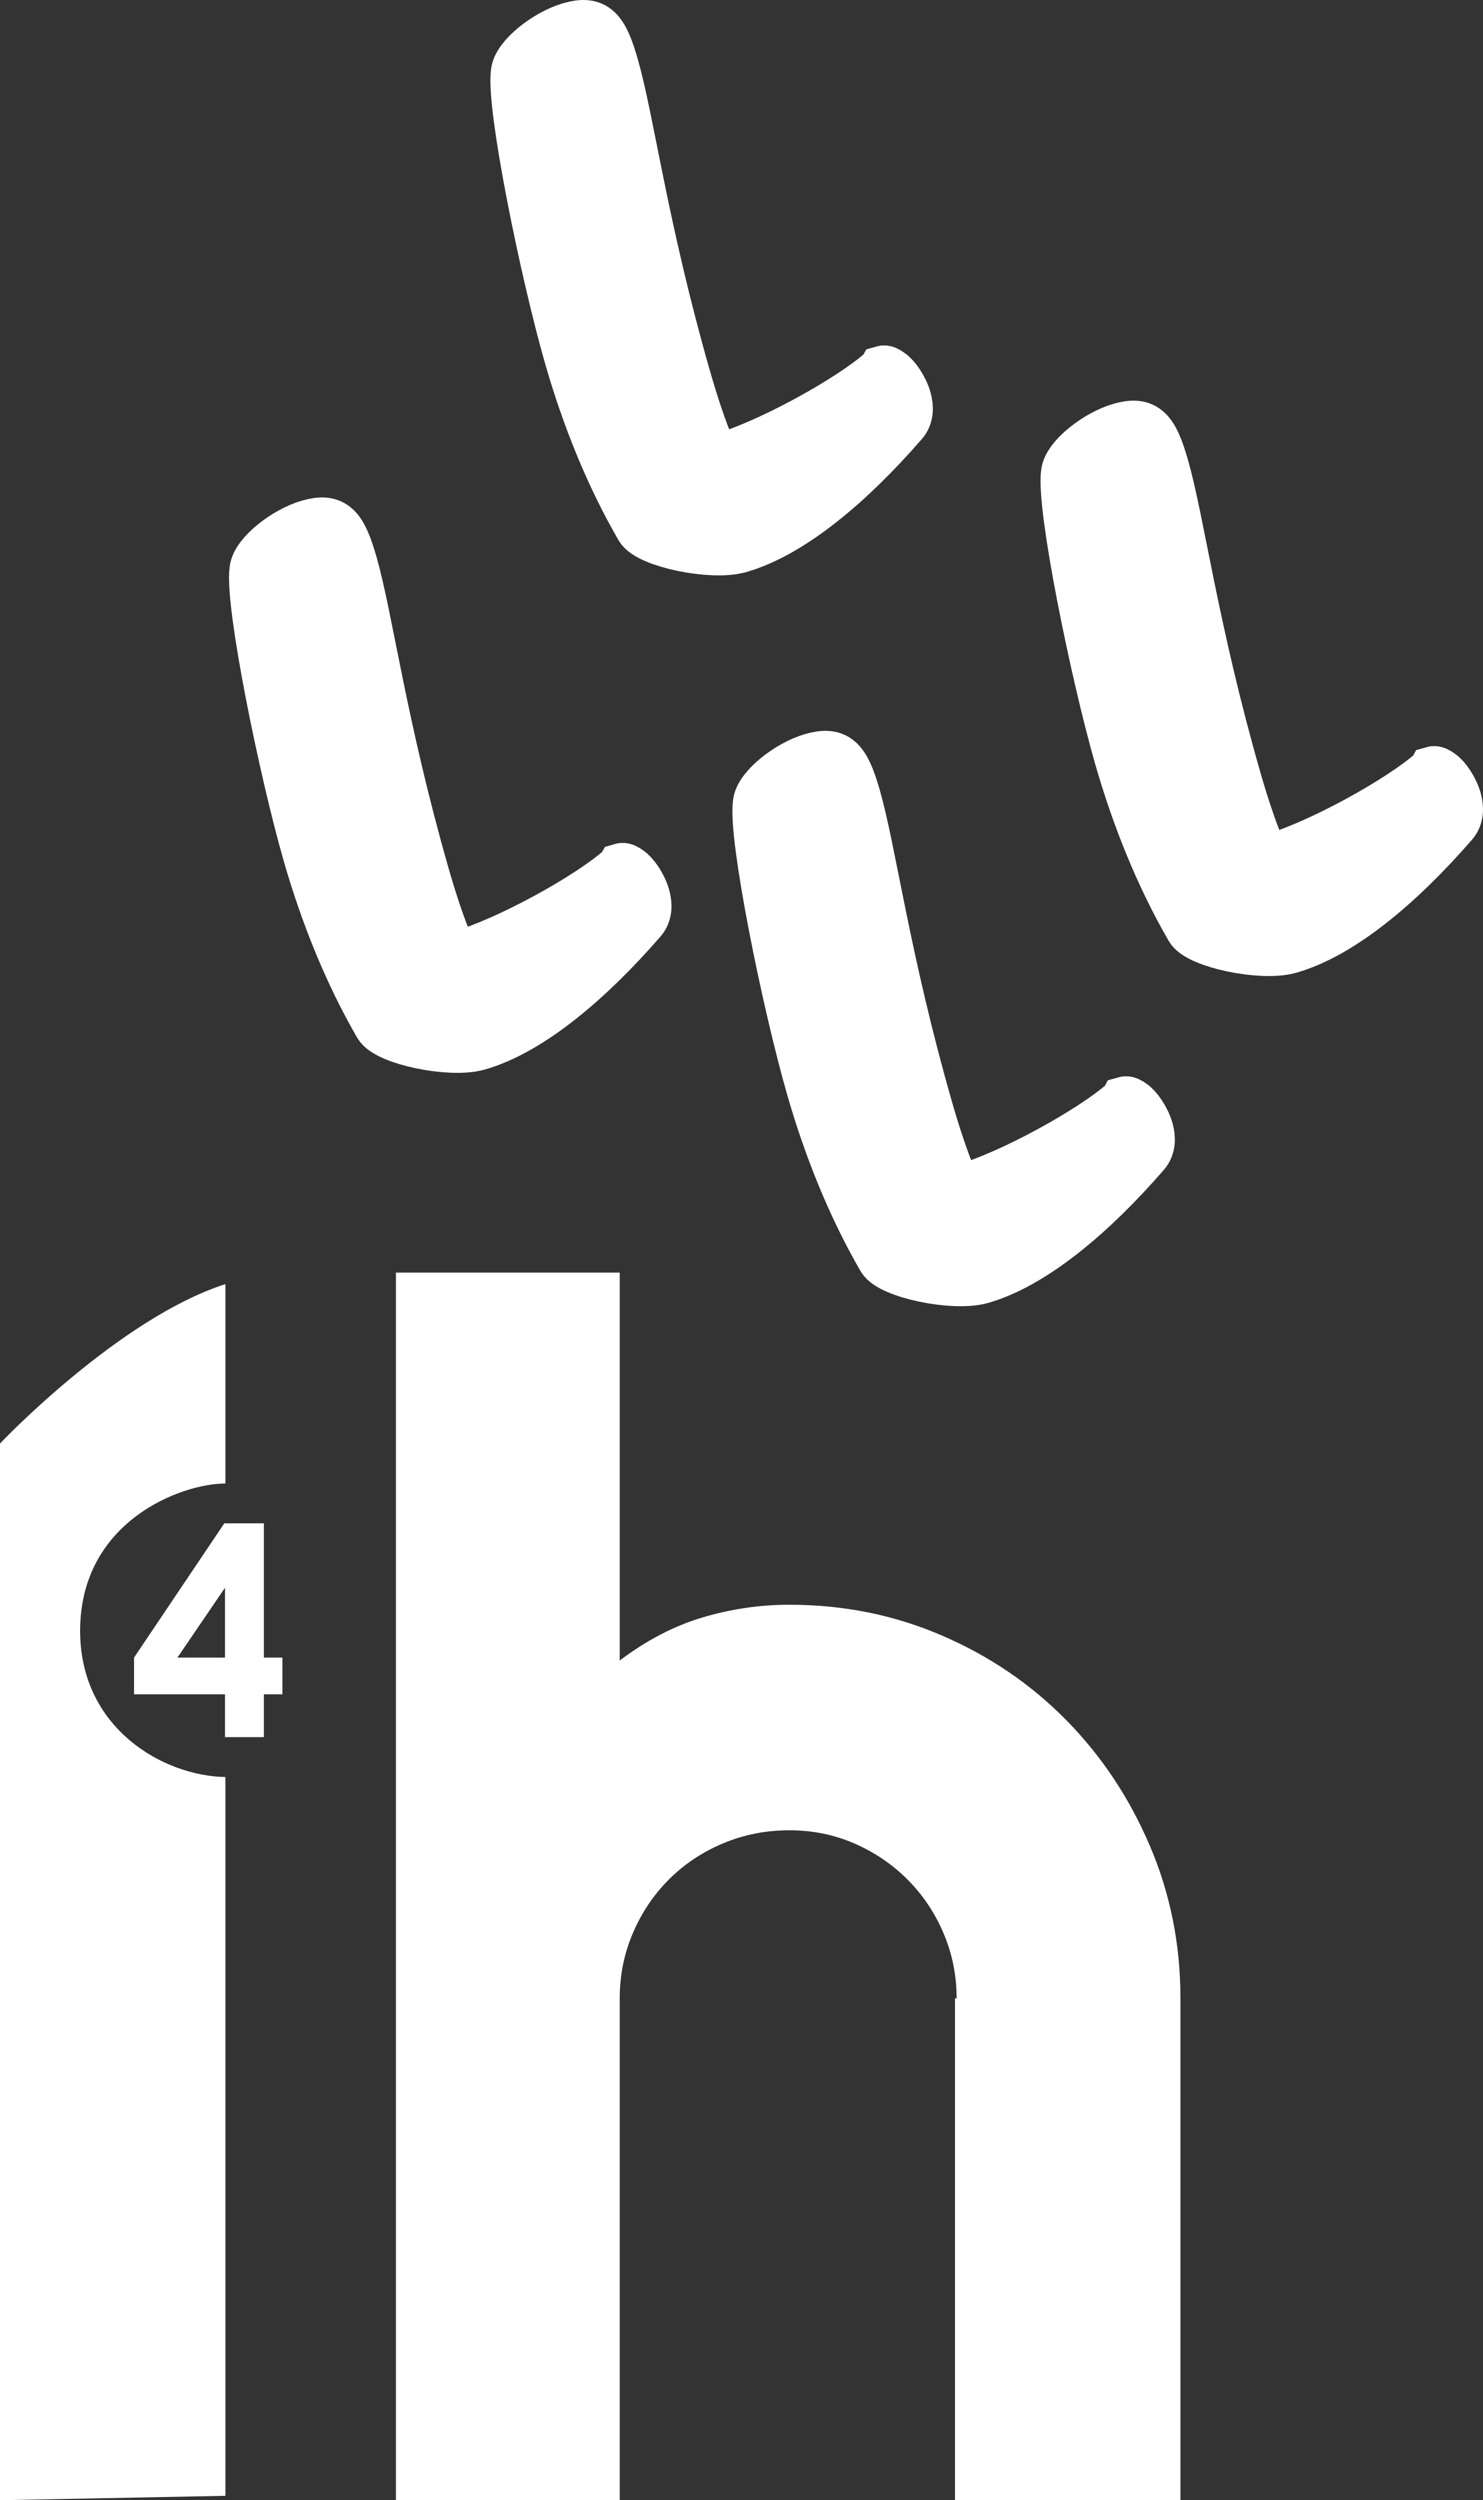 <?xml version="1.0" encoding="utf-8"?>
<!-- Generator: Adobe Illustrator 15.1.0, SVG Export Plug-In . SVG Version: 6.00 Build 0)  -->
<!DOCTYPE svg PUBLIC "-//W3C//DTD SVG 1.1//EN" "http://www.w3.org/Graphics/SVG/1.1/DTD/svg11.dtd">
<svg version="1.1" id="Calque_1" xmlns="http://www.w3.org/2000/svg" xmlns:xlink="http://www.w3.org/1999/xlink" x="0px" y="0px"
	 width="254.577px" height="429.052px" viewBox="0 0 254.577 429.052" enable-background="new 0 0 254.577 429.052"
	 xml:space="preserve">
<rect x="0" y="0" width="254.577" height="429.052" fill="#333333" stroke="none"/>
<g>
	<g>
		<path fill="#FFFFFF" d="M247.24,132.834c-0.453-0.341-0.873-0.575-1.203-0.48c0,0-0.074,0.139-0.184,0.169
			c-5.559,4.897-19.412,12.528-27.586,14.872c-0.439,0.125-0.764,0.219-1.094,0.314c-1.811-3.847-3.561-9.126-4.965-14.031
			c-7.377-25.723-9.719-44.164-12.404-53.54c-1.813-6.323-3.219-7.924-7.471-6.708c-4.032,1.158-9.041,5.073-9.336,7.751
			c-0.789,5.891,4.973,34.201,9.127,48.701c3.002,10.464,7.059,20.505,12.211,29.412c1.436,2.539,12.246,4.863,17.043,3.489
			c8.832-2.53,18.916-10.97,28.05-21.491c0.979-1.108,1.007-2.648,0.601-4.067C249.47,135.263,248.111,133.408,247.24,132.834"/>
		<path fill="none" stroke="#FFFFFF" stroke-width="8.602" d="M247.24,132.834c-0.453-0.341-0.873-0.575-1.203-0.48
			c0,0-0.074,0.139-0.184,0.169c-5.559,4.897-19.412,12.528-27.586,14.872c-0.439,0.125-0.764,0.219-1.094,0.314
			c-1.811-3.847-3.561-9.126-4.965-14.031c-7.377-25.723-9.719-44.164-12.404-53.54c-1.813-6.323-3.219-7.924-7.471-6.708
			c-4.032,1.158-9.041,5.073-9.336,7.751c-0.789,5.891,4.973,34.201,9.127,48.701c3.002,10.464,7.059,20.505,12.211,29.412
			c1.436,2.539,12.246,4.863,17.043,3.489c8.832-2.53,18.916-10.97,28.05-21.491c0.979-1.108,1.007-2.648,0.601-4.067
			C249.47,135.263,248.111,133.408,247.24,132.834z"/>
		<path fill="#FFFFFF" d="M194.338,189.496c-0.453-0.342-0.871-0.574-1.201-0.48c0,0-0.072,0.138-0.188,0.169
			c-5.553,4.897-19.41,12.527-27.584,14.871c-0.439,0.125-0.764,0.22-1.092,0.311c-1.811-3.845-3.561-9.123-4.967-14.027
			c-7.377-25.724-9.719-44.165-12.405-53.541c-1.812-6.323-3.218-7.923-7.466-6.708c-4.031,1.159-9.047,5.073-9.334,7.752
			c-0.791,5.89,4.966,34.201,9.125,48.701c2.998,10.463,7.059,20.505,12.207,29.41c1.438,2.538,12.246,4.865,17.045,3.49
			c8.828-2.534,18.914-10.97,28.051-21.491c0.977-1.108,1.008-2.651,0.602-4.066C196.567,191.924,195.209,190.07,194.338,189.496"/>
		<path fill="none" stroke="#FFFFFF" stroke-width="8.602" d="M194.338,189.496c-0.453-0.342-0.871-0.574-1.201-0.48
			c0,0-0.072,0.138-0.188,0.169c-5.553,4.897-19.41,12.527-27.584,14.871c-0.439,0.125-0.764,0.22-1.092,0.311
			c-1.811-3.845-3.561-9.123-4.967-14.027c-7.377-25.724-9.719-44.165-12.405-53.541c-1.812-6.323-3.218-7.923-7.466-6.708
			c-4.031,1.159-9.047,5.073-9.334,7.752c-0.791,5.89,4.966,34.201,9.125,48.701c2.998,10.463,7.059,20.505,12.207,29.41
			c1.438,2.538,12.246,4.865,17.045,3.49c8.828-2.534,18.914-10.97,28.051-21.491c0.977-1.108,1.008-2.651,0.602-4.066
			C196.567,191.924,195.209,190.07,194.338,189.496z"/>
		<path fill="#FFFFFF" d="M152.797,64.081c-0.453-0.341-0.871-0.573-1.199-0.479c0,0-0.078,0.138-0.186,0.168
			c-5.555,4.898-19.412,12.528-27.588,14.872c-0.438,0.125-0.764,0.219-1.096,0.311c-1.805-3.844-3.555-9.123-4.963-14.027
			c-7.377-25.723-9.717-44.165-12.403-53.541c-1.812-6.323-3.214-7.924-7.464-6.707c-4.034,1.158-9.047,5.072-9.34,7.751
			c-0.789,5.891,4.97,34.2,9.129,48.7c3,10.464,7.056,20.506,12.207,29.412c1.436,2.537,12.246,4.864,17.045,3.489
			c8.828-2.533,18.914-10.97,28.046-21.491c0.981-1.108,1.015-2.648,0.601-4.067C155.026,66.51,153.668,64.655,152.797,64.081"/>
		<path fill="none" stroke="#FFFFFF" stroke-width="8.602" d="M152.797,64.081c-0.453-0.341-0.871-0.573-1.199-0.479
			c0,0-0.078,0.138-0.186,0.168c-5.555,4.898-19.412,12.528-27.588,14.872c-0.438,0.125-0.764,0.219-1.096,0.311
			c-1.805-3.844-3.555-9.123-4.963-14.027c-7.377-25.723-9.717-44.165-12.403-53.541c-1.812-6.323-3.214-7.924-7.464-6.707
			c-4.034,1.158-9.047,5.072-9.34,7.751c-0.789,5.891,4.97,34.2,9.129,48.7c3,10.464,7.056,20.506,12.207,29.412
			c1.436,2.537,12.246,4.864,17.045,3.489c8.828-2.533,18.914-10.97,28.046-21.491c0.981-1.108,1.015-2.648,0.601-4.067
			C155.026,66.51,153.668,64.655,152.797,64.081z"/>
		<path fill="#FFFFFF" d="M107.932,149.448c-0.453-0.342-0.871-0.574-1.197-0.479c0,0-0.078,0.137-0.188,0.168
			c-5.554,4.898-19.414,12.527-27.588,14.871c-0.439,0.126-0.761,0.22-1.091,0.311c-1.809-3.844-3.559-9.122-4.967-14.027
			c-7.377-25.723-9.715-44.164-12.403-53.541c-1.812-6.322-3.218-7.923-7.468-6.707c-4.032,1.158-9.043,5.072-9.338,7.751
			c-0.787,5.891,4.972,34.201,9.127,48.701c3.004,10.464,7.06,20.505,12.211,29.411c1.435,2.537,12.246,4.864,17.043,3.49
			c8.83-2.533,18.914-10.971,28.05-21.492c0.977-1.108,1.01-2.651,0.6-4.067C110.164,151.876,108.805,150.022,107.932,149.448"/>
		<path fill="none" stroke="#FFFFFF" stroke-width="8.602" d="M107.932,149.448c-0.453-0.342-0.871-0.574-1.197-0.479
			c0,0-0.078,0.137-0.188,0.168c-5.554,4.898-19.414,12.527-27.588,14.871c-0.439,0.126-0.761,0.22-1.091,0.311
			c-1.809-3.844-3.559-9.122-4.967-14.027c-7.377-25.723-9.715-44.164-12.403-53.541c-1.812-6.322-3.218-7.923-7.468-6.707
			c-4.032,1.158-9.043,5.072-9.338,7.751c-0.787,5.891,4.972,34.201,9.127,48.701c3.004,10.464,7.06,20.505,12.211,29.411
			c1.435,2.537,12.246,4.864,17.043,3.49c8.83-2.533,18.914-10.971,28.05-21.492c0.977-1.108,1.01-2.651,0.6-4.067
			C110.164,151.876,108.805,150.022,107.932,149.448z"/>
		<path fill="#FFFFFF" d="M197.361,316.688c-3.514-8.214-8.299-15.389-14.352-21.535c-6.053-6.141-13.156-10.978-21.318-14.489
			c-8.164-3.527-16.889-5.282-26.174-5.282c-5.066,0-10.041,0.729-14.918,2.181c-4.881,1.452-9.619,3.918-14.215,7.391v-66.566
			H67.968v210.665h38.416v-86.12c0-3.944,0.749-7.673,2.252-11.192c1.5-3.514,3.564-6.587,6.193-9.215
			c2.625-2.627,5.718-4.688,9.285-6.193c3.566-1.501,7.361-2.249,11.402-2.249c3.939,0,7.641,0.748,11.114,2.249
			c3.47,1.505,6.519,3.566,9.147,6.193c2.625,2.628,4.691,5.701,6.191,9.215c1.5,3.52,2.25,7.248,2.25,11.192h-0.277v86.12h38.699
			v-86.12C202.643,333.645,200.882,324.896,197.361,316.688"/>
		<path fill="#FFFFFF" d="M38.699,254.577v-34.218C20.369,226.24,0,247.713,0,247.713v181.338l38.699-0.758V304.947
			c-10.657-0.173-24.998-8.342-24.947-25.195C13.832,261.06,31.082,254.577,38.699,254.577"/>
		<path fill="#FFFFFF" d="M30.456,284.452l8.172-11.996v11.996H30.456z M23.009,284.452v6.305h15.619v7.343h6.668v-7.343h3.186
			v-6.305h-3.186v-23.04h-6.789L23.009,284.452z"/>
	</g>
</g>
</svg>
